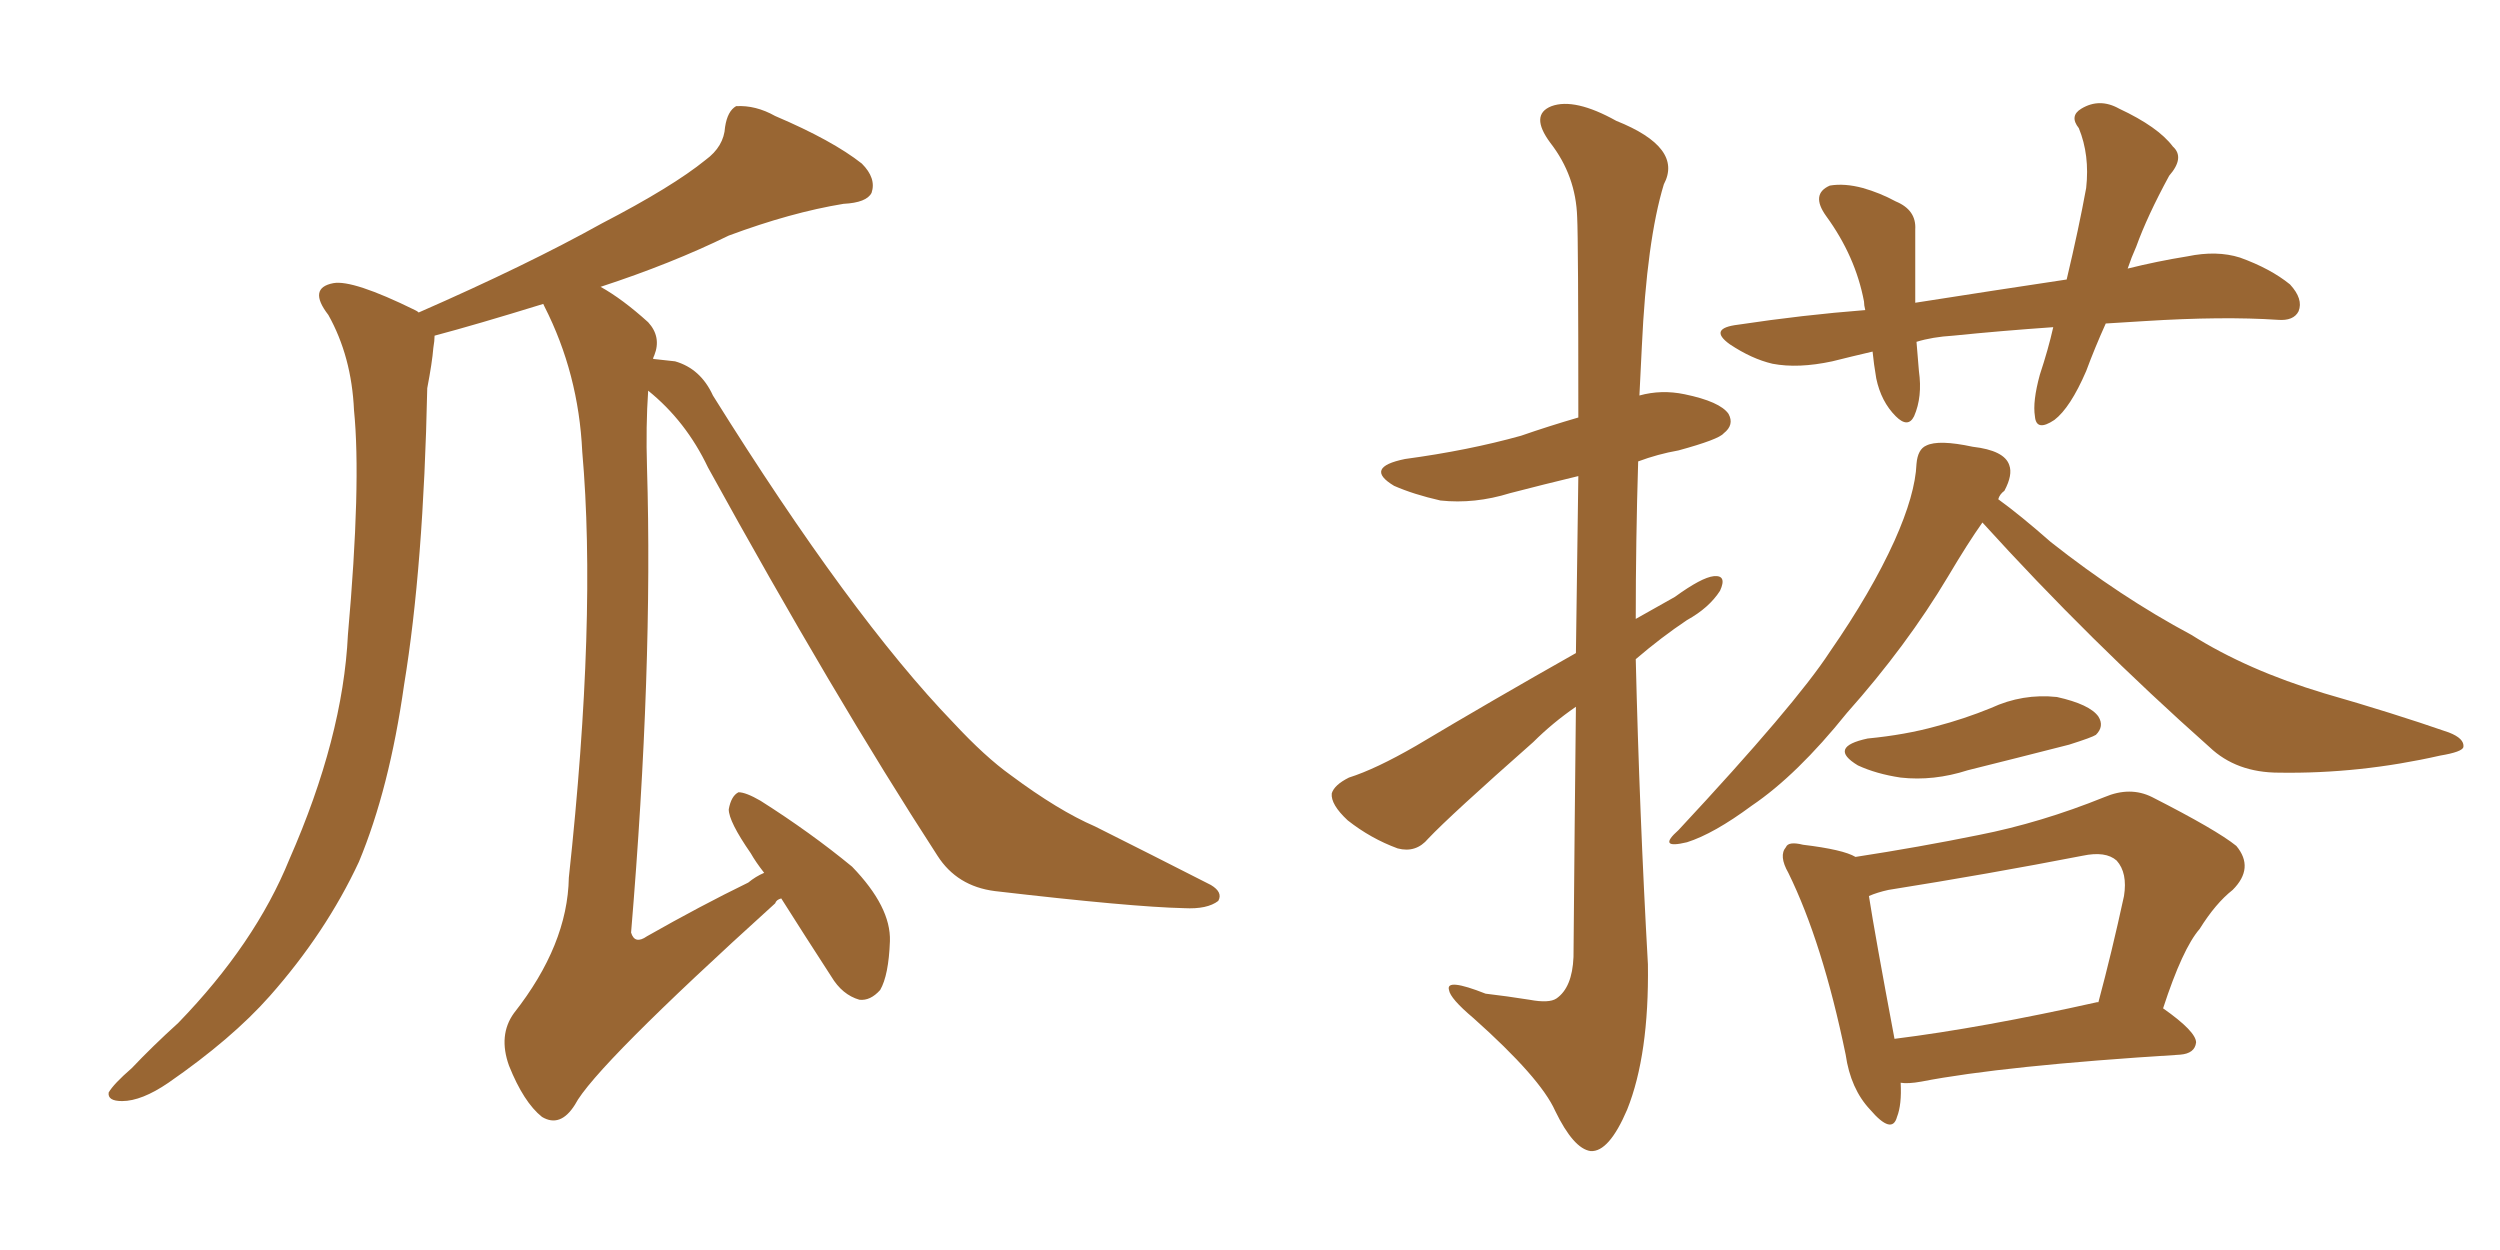 <svg xmlns="http://www.w3.org/2000/svg" xmlns:xlink="http://www.w3.org/1999/xlink" width="300" height="150"><path fill="#996633" padding="10" d="M91.70 104.74L91.70 104.74L91.70 104.74Q90.67 103.42 90.09 102.39L90.09 102.39Q87.45 98.58 87.45 97.12L87.45 97.12Q87.74 95.51 88.62 95.07L88.62 95.07Q89.50 95.07 91.26 96.09L91.26 96.09Q97.27 99.90 102.25 104.00L102.25 104.00Q106.93 108.84 106.79 112.94L106.79 112.94Q106.64 117.04 105.62 118.80L105.62 118.80Q104.44 120.12 103.13 119.97L103.13 119.97Q101.07 119.38 99.76 117.19L99.76 117.19Q96.53 112.21 93.75 107.81L93.75 107.81Q93.16 107.96 93.02 108.40L93.02 108.40Q71.34 128.03 68.99 132.57L68.99 132.57Q67.24 135.35 65.04 134.03L65.04 134.03Q62.84 132.28 61.08 127.88L61.08 127.88Q59.77 124.22 61.67 121.58L61.67 121.58Q68.12 113.38 68.26 105.32L68.26 105.32Q71.63 74.12 69.87 54.20L69.87 54.20Q69.43 44.82 65.33 36.77L65.33 36.77Q65.19 36.47 65.19 36.47L65.19 36.47Q57.13 38.96 52.15 40.28L52.15 40.28Q52.15 40.87 52.00 41.75L52.00 41.75Q51.86 43.51 51.27 46.58L51.27 46.58Q50.83 67.97 48.49 82.18L48.49 82.18Q46.73 94.63 43.07 103.42L43.07 103.42Q39.11 111.91 32.37 119.53L32.37 119.53Q27.83 124.66 20.21 129.93L20.21 129.93Q16.99 132.13 14.65 132.13L14.65 132.13Q12.89 132.13 13.04 131.10L13.04 131.10Q13.62 130.08 15.82 128.17L15.82 128.17Q18.31 125.54 21.39 122.75L21.39 122.75Q30.62 113.23 34.72 103.13L34.72 103.13Q41.16 88.48 41.75 76.17L41.75 76.17Q43.36 58.01 42.48 49.22L42.48 49.22Q42.19 42.77 39.40 37.79L39.40 37.79Q36.91 34.57 39.99 33.98L39.99 33.98Q42.33 33.54 49.80 37.21L49.80 37.21Q50.10 37.35 50.24 37.50L50.24 37.50Q63.28 31.79 72.22 26.81L72.22 26.81Q80.71 22.41 84.67 19.19L84.67 19.19Q86.87 17.58 87.01 15.23L87.01 15.23Q87.30 13.33 88.33 12.74L88.33 12.74Q90.67 12.60 93.02 13.92L93.02 13.92Q99.90 16.85 103.42 19.63L103.42 19.63Q105.18 21.39 104.59 23.14L104.59 23.14Q104.00 24.32 101.22 24.46L101.22 24.46Q94.92 25.49 87.45 28.27L87.45 28.27Q80.57 31.64 72.07 34.42L72.07 34.42Q74.71 35.89 77.78 38.67L77.78 38.67Q79.39 40.43 78.52 42.63L78.52 42.63Q78.37 42.92 78.37 43.07L78.37 43.07Q79.54 43.21 81.01 43.36L81.01 43.36Q84.08 44.24 85.55 47.46L85.55 47.46Q102.10 73.97 114.40 86.72L114.40 86.72Q118.21 90.82 121.29 93.02L121.29 93.02Q127.00 97.27 131.40 99.17L131.40 99.17Q138.13 102.54 145.31 106.20L145.31 106.20Q146.78 107.08 146.19 108.11L146.19 108.11Q144.87 109.13 142.09 108.98L142.09 108.98Q135.79 108.84 119.38 106.93L119.38 106.93Q114.84 106.35 112.50 102.69L112.50 102.69Q100.05 83.50 84.96 56.10L84.96 56.10Q82.32 50.54 77.78 46.88L77.78 46.88Q77.49 51.12 77.64 56.10L77.64 56.10Q78.37 80.27 75.73 111.91L75.73 111.91Q76.17 113.38 77.64 112.35L77.64 112.35Q84.08 108.69 89.79 105.91L89.79 105.91Q90.67 105.18 91.70 104.74ZM189.11 78.37L189.11 78.37Q189.26 66.36 189.40 57.13L189.40 57.13Q185.16 58.15 181.20 59.18L181.20 59.18Q176.95 60.50 172.85 60.06L172.85 60.06Q169.63 59.33 167.29 58.30L167.29 58.30Q163.62 56.10 168.60 55.08L168.60 55.08Q176.22 54.05 182.52 52.29L182.52 52.29Q185.89 51.12 189.40 50.10L189.40 50.10Q189.40 28.71 189.26 26.07L189.26 26.07Q189.11 21.09 186.04 17.14L186.04 17.14Q183.54 13.77 186.18 12.74L186.18 12.74Q188.96 11.72 193.95 14.50L193.95 14.50Q202.00 17.72 199.66 22.12L199.66 22.12Q197.61 28.86 197.02 41.60L197.02 41.60Q196.88 44.38 196.73 47.46L196.73 47.46Q199.37 46.73 202.15 47.31L202.15 47.31Q206.40 48.19 207.42 49.66L207.42 49.66Q208.15 50.98 206.84 52.00L206.84 52.00Q206.25 52.73 201.42 54.05L201.42 54.05Q198.93 54.49 196.58 55.37L196.58 55.37Q196.29 64.89 196.29 74.27L196.29 74.27Q198.63 72.95 200.98 71.63L200.98 71.63Q204.20 69.29 205.66 69.14L205.66 69.14Q207.28 68.99 206.40 70.90L206.40 70.90Q205.08 72.95 202.44 74.41L202.44 74.41Q199.37 76.46 196.29 79.10L196.29 79.10Q196.73 97.56 197.75 115.72L197.75 115.72Q197.90 126.56 195.26 133.15L195.26 133.15Q193.07 138.28 190.87 138.13L190.87 138.13Q188.82 137.84 186.62 133.30L186.62 133.30Q184.86 129.35 176.81 122.17L176.81 122.17Q174.02 119.82 173.88 118.80L173.88 118.80Q173.44 117.33 178.27 119.24L178.27 119.24Q180.76 119.53 183.54 119.97L183.54 119.97Q185.89 120.41 186.77 119.82L186.77 119.82Q188.67 118.51 188.82 114.84L188.82 114.84Q188.96 98.14 189.11 84.81L189.11 84.81Q186.33 86.72 183.98 89.06L183.98 89.06Q174.02 97.85 171.39 100.63L171.39 100.63Q169.92 102.39 167.72 101.81L167.72 101.81Q164.50 100.63 161.72 98.44L161.72 98.44Q159.67 96.53 159.81 95.21L159.81 95.21Q160.11 94.19 161.87 93.31L161.87 93.31Q165.09 92.29 169.92 89.50L169.92 89.50Q179.00 84.08 189.11 78.37ZM252.69 38.82L252.69 38.82Q251.37 41.75 250.34 44.53L250.34 44.53Q248.44 48.93 246.53 50.39L246.53 50.39Q244.34 51.86 244.19 49.95L244.19 49.95Q243.90 48.19 244.78 44.97L244.78 44.97Q245.80 41.89 246.39 39.26L246.39 39.26Q240.09 39.70 234.38 40.28L234.38 40.28Q231.88 40.43 229.98 41.02L229.98 41.02Q230.13 42.63 230.27 44.53L230.27 44.53Q230.71 47.61 229.69 49.95L229.69 49.95Q228.96 51.42 227.49 49.95L227.49 49.95Q225.73 48.19 225.15 45.41L225.15 45.41Q224.85 43.65 224.71 42.19L224.71 42.19Q222.22 42.77 219.87 43.36L219.87 43.36Q215.77 44.24 212.70 43.65L212.70 43.65Q210.21 43.07 207.57 41.31L207.57 41.31Q204.93 39.40 208.59 38.96L208.59 38.96Q216.36 37.79 223.83 37.21L223.83 37.21Q223.68 36.62 223.68 36.18L223.68 36.18Q222.66 30.76 219.14 25.93L219.14 25.93Q217.24 23.29 219.58 22.27L219.58 22.27Q221.34 21.97 223.54 22.56L223.54 22.56Q225.59 23.14 227.49 24.17L227.49 24.17Q229.98 25.20 229.83 27.54L229.83 27.54Q229.83 31.35 229.83 36.33L229.83 36.33Q239.21 34.86 248.00 33.54L248.00 33.54Q249.46 27.39 250.34 22.56L250.34 22.56Q250.78 18.60 249.46 15.38L249.46 15.38Q248.29 13.92 249.76 13.04L249.76 13.04Q251.95 11.72 254.30 13.04L254.30 13.04Q258.98 15.23 260.74 17.58L260.74 17.58Q262.21 18.90 260.30 21.09L260.30 21.09Q257.67 25.93 256.35 29.59L256.35 29.59Q255.76 30.91 255.32 32.23L255.32 32.23Q258.84 31.35 262.50 30.76L262.50 30.76Q266.02 30.03 268.80 30.91L268.80 30.91Q272.46 32.23 274.80 34.13L274.80 34.13Q276.42 35.89 275.83 37.35L275.83 37.35Q275.24 38.53 273.34 38.38L273.34 38.38Q266.75 37.94 257.37 38.53L257.37 38.53Q254.88 38.67 252.69 38.82ZM237.89 62.70L237.89 62.70Q236.13 65.19 233.79 69.14L233.79 69.14Q228.81 77.49 221.63 85.55L221.63 85.55Q215.63 93.02 210.21 96.68L210.21 96.68Q205.66 100.05 202.44 101.07L202.44 101.07Q198.78 101.95 201.42 99.61L201.42 99.61Q215.48 84.52 219.58 78.22L219.58 78.22Q224.56 71.04 227.34 64.89L227.34 64.89Q229.83 59.33 229.98 55.66L229.98 55.66Q230.13 53.91 231.15 53.47L231.15 53.47Q232.62 52.73 236.72 53.61L236.72 53.61Q240.53 54.05 241.11 55.81L241.11 55.81Q241.55 56.98 240.53 58.89L240.53 58.89Q239.94 59.33 239.79 59.91L239.79 59.91Q242.43 61.82 246.09 65.04L246.09 65.04Q254.44 71.63 262.94 76.17L262.94 76.17Q269.68 80.42 278.91 83.20L278.91 83.20Q287.11 85.55 293.85 87.89L293.85 87.89Q295.75 88.62 295.61 89.65L295.61 89.65Q295.46 90.23 292.82 90.67L292.82 90.67Q283.15 92.87 273.49 92.72L273.49 92.72Q268.36 92.72 265.14 89.65L265.14 89.65Q250.78 76.90 237.89 62.70ZM224.12 88.62L224.12 88.62Q228.66 88.18 232.32 87.16L232.32 87.16Q235.69 86.28 238.92 84.96L238.92 84.96Q242.72 83.20 246.83 83.64L246.83 83.64Q250.78 84.52 251.81 85.99L251.81 85.99Q252.54 87.16 251.51 88.18L251.51 88.18Q251.07 88.48 248.29 89.36L248.29 89.36Q241.99 90.97 236.13 92.43L236.13 92.43Q232.03 93.75 228.08 93.31L228.08 93.31Q225.15 92.87 222.95 91.85L222.95 91.85Q219.29 89.65 224.12 88.62ZM228.08 129.93L228.08 129.93Q228.22 132.57 227.64 134.03L227.64 134.03Q227.05 136.23 224.41 133.15L224.41 133.15Q222.07 130.66 221.48 126.56L221.48 126.56Q218.70 113.09 214.60 104.74L214.60 104.74Q213.43 102.69 214.31 101.66L214.31 101.66Q214.60 100.93 216.36 101.37L216.36 101.37Q221.19 101.95 222.66 102.83L222.66 102.83Q230.27 101.66 237.45 100.20L237.45 100.20Q244.92 98.73 252.54 95.65L252.54 95.65Q255.62 94.34 258.25 95.65L258.25 95.65Q266.02 99.61 268.36 101.51L268.36 101.51Q270.56 104.15 267.92 106.79L267.92 106.79Q265.87 108.40 263.96 111.47L263.96 111.47Q261.91 113.82 259.57 121.00L259.57 121.00Q263.53 123.78 263.53 125.10L263.53 125.10Q263.38 126.42 261.62 126.56L261.62 126.56Q240.38 127.88 230.57 129.79L230.57 129.79Q228.96 130.08 228.08 129.93ZM251.66 120.26L251.66 120.26L251.66 120.26Q251.66 120.26 251.81 120.26L251.81 120.26Q253.42 114.26 254.88 107.52L254.88 107.52Q255.32 104.74 254.00 103.27L254.00 103.27Q252.69 102.10 249.90 102.69L249.90 102.69Q238.62 104.88 226.61 106.79L226.61 106.79Q225.29 107.08 224.27 107.52L224.27 107.52Q225 112.21 227.34 124.66L227.34 124.66Q237.89 123.34 251.66 120.26Z"/></svg>